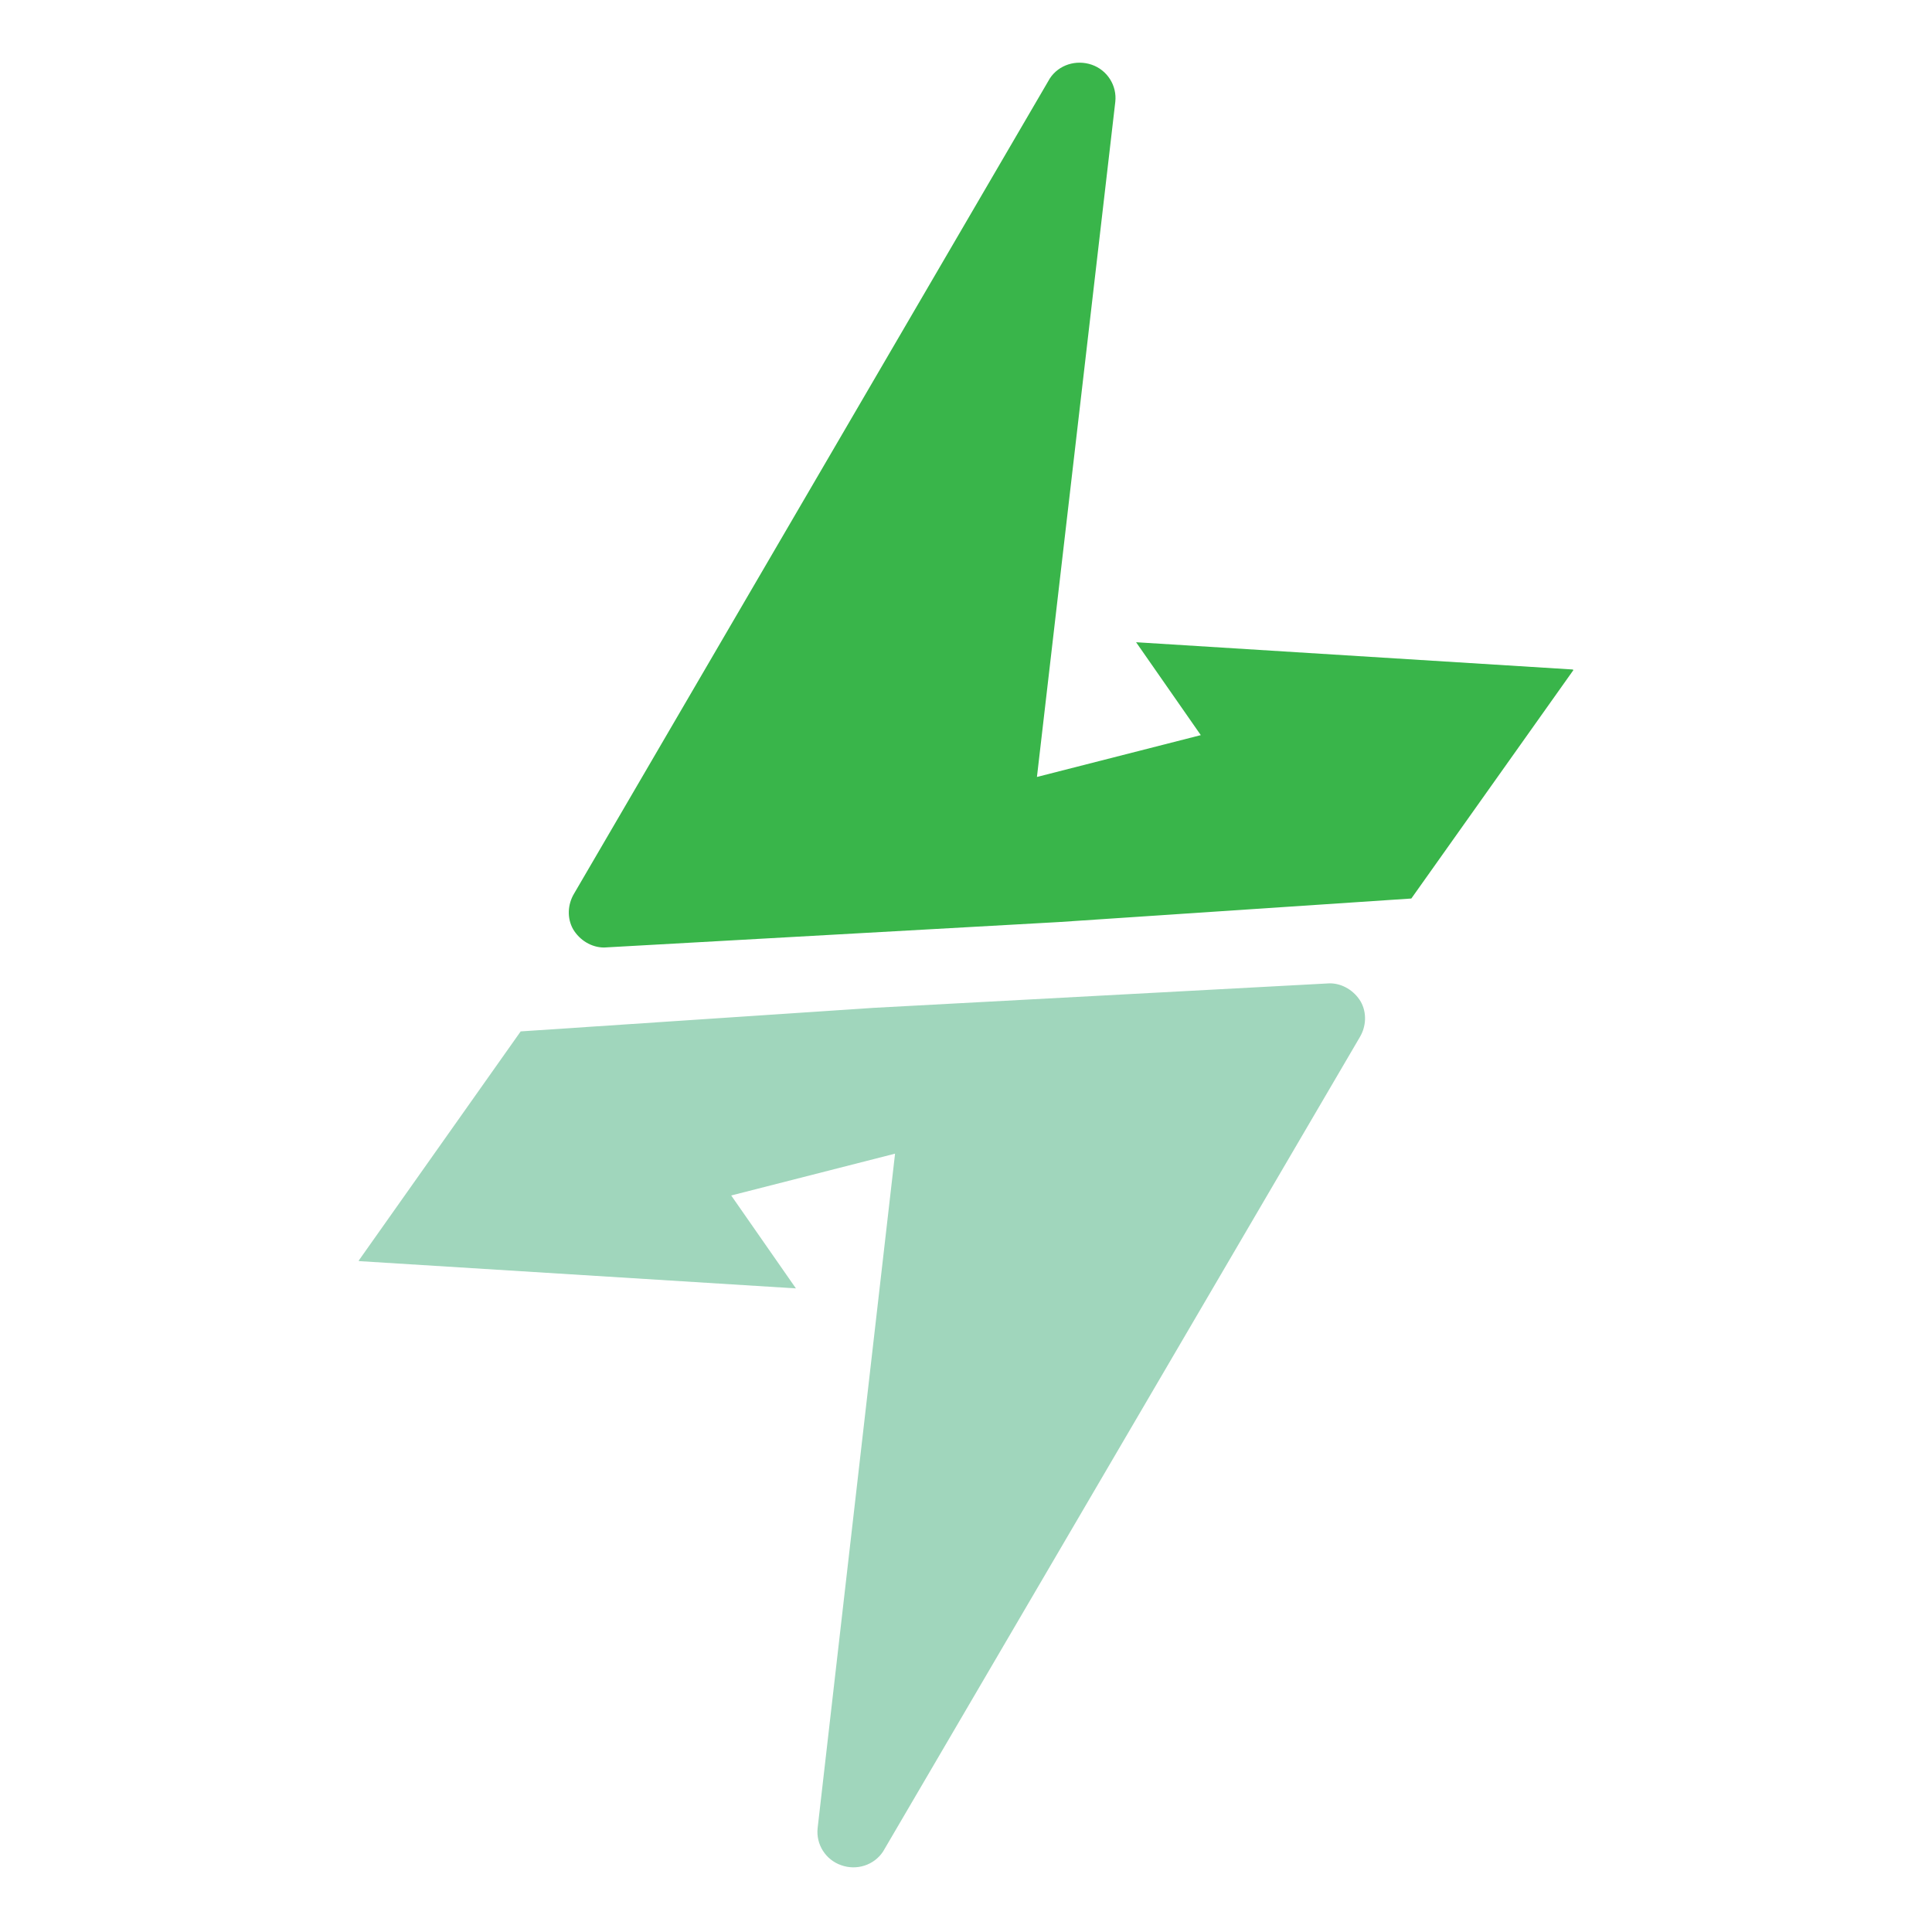 <svg xmlns="http://www.w3.org/2000/svg" version="1.1" xmlns:xlink="http://www.w3.org/1999/xlink" xmlns:svgjs="http://svgjs.dev/svgjs" width="836" height="836"><svg id="SvgjsSvg1002" xmlns="http://www.w3.org/2000/svg" version="1.1" viewBox="0 0 836 836">
  <!-- Generator: Adobe Illustrator 29.2.1, SVG Export Plug-In . SVG Version: 2.1.0 Build 116)  -->
  <defs>
    <style>
      .st0 {
        fill: #a0d6bc;
      }

      .st1 {
        fill: #39b54a;
      }
    </style>
  </defs>
  <path class="st1" d="M680.6,289.7l-189-11.8,28,40.2-70.9,18.1,33.9-292.1c.8-7.1-3.5-13.8-10.2-16.1s-14.2,0-18.1,5.9l-205.9,352.8c-2.8,4.7-3.1,10.6-.4,15.4,2.8,4.7,7.9,7.9,13.4,7.9l196.5-11,152.8-10.2,70.1-98.8Z"></path>
  <path class="st0" d="M155.4,545.7l189,11.8-28-40.2,70.9-18.1-33.5,291.8c-.8,7.1,3.5,13.8,10.2,16.1,6.7,2.4,14.2,0,18.1-5.9l206.3-352.4c2.8-4.7,3.1-10.6.4-15.4-2.8-4.7-7.9-7.9-13.4-7.9l-197.3,10.6-152.8,10.2-70.1,99.2Z"></path>
</svg><style>@media (prefers-color-scheme: light) { :root { filter: none; } }
@media (prefers-color-scheme: dark) { :root { filter: none; } }
</style></svg>
